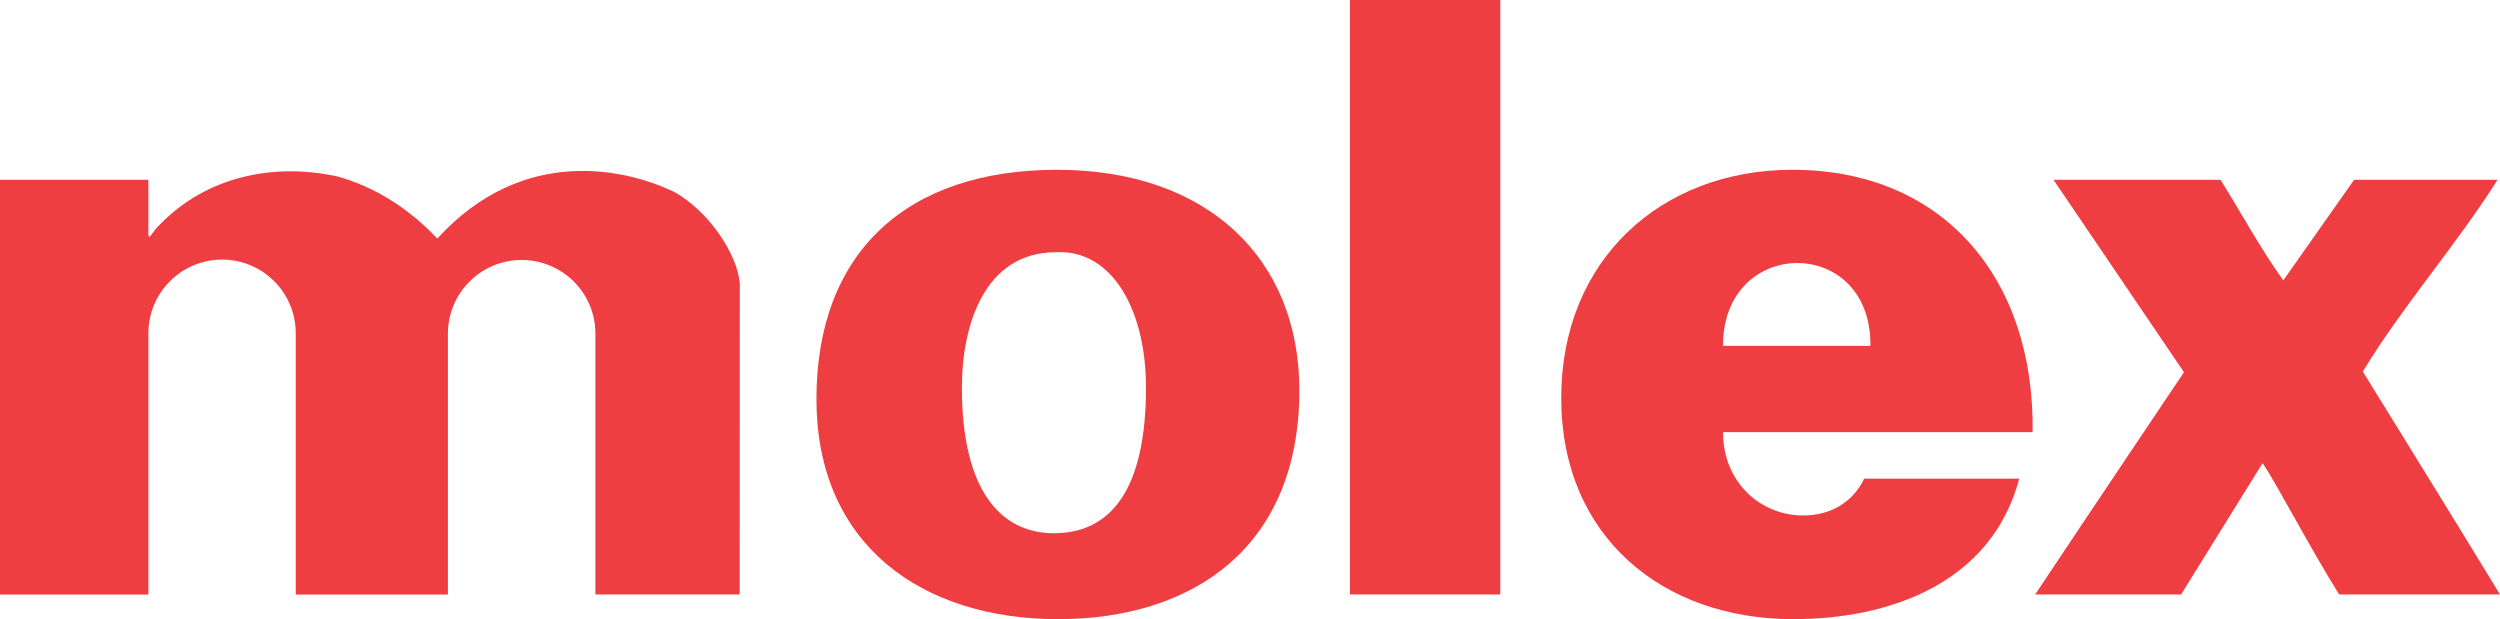 <?xml version="1.0" encoding="UTF-8"?><svg id="Layer_1" xmlns="http://www.w3.org/2000/svg" viewBox="0 0 410.24 101.6"><defs><style>.cls-1{fill:#ef3e42;}</style></defs><rect class="cls-1" x="221.52" width="24.67" height="97.55"/><path class="cls-1" d="m173.28,41.39c9.06-.51,14.77,9.25,14.77,22.21,0,16.66-5.71,23.9-15.11,23.9-8.89,0-15.1-7.24-15.1-23.9,0-9.93,3.53-22.21,15.44-22.21Zm-39.3,24.15c0,23.84,17.28,36.06,39.62,36.06s39.62-11.95,39.62-37.53c0-21.72-15.16-36.21-39.75-36.21s-39.5,13.44-39.5,37.68Z"/><path class="cls-1" d="m295.92,84.59c-7.04,0-13.18-5.45-13.18-13.68h50.8c.38-25.14-14.59-43.05-39.42-43.05-21.47,0-37.93,14.72-37.93,37.45s16.6,36.29,38.05,36.29c15.62,0,32.5-5.74,37.11-23.05h-25.45c-1.93,4.05-5.76,6.04-9.99,6.04Zm11.01-27.83h-24.19c-.06-18.04,24.39-18.22,24.19,0Z"/><path class="cls-1" d="m73.5,97.56v-42.82c.01-6.67,5.42-12.08,12.1-12.08s12.1,5.41,12.1,12.08v42.81s23.68,0,23.68,0l.02-51.03c-.39-4.82-5.11-11.91-10.78-15.03-7.65-3.69-24.71-7.87-38.86,7.66-4.54-4.83-10.21-8.51-16.45-10.21-10.5-2.27-21.49.04-29.14,7.97-1.06.89-1.89,3.02-1.82,1.24v-8.64H0v68.05h24.35v-42.87c0-6.67,5.42-12.09,12.1-12.09s12.08,5.42,12.08,12.09v42.87s24.98,0,24.98,0Z"/><path class="cls-1" d="m386.3,29.5l-11.62,16.51c-3.64-5.04-6.97-11.19-10.3-16.51h-27.41l21.41,31.58s-15.96,23.75-24.42,36.47h23.95s13.37-21.55,13.37-21.55c2.22,3.2,7.4,13.25,12.56,21.55h26.4c-6.64-10.93-22.51-36.58-22.51-36.58,6.53-10.77,15.31-20.7,22.11-31.47h-23.53Z"/></svg>